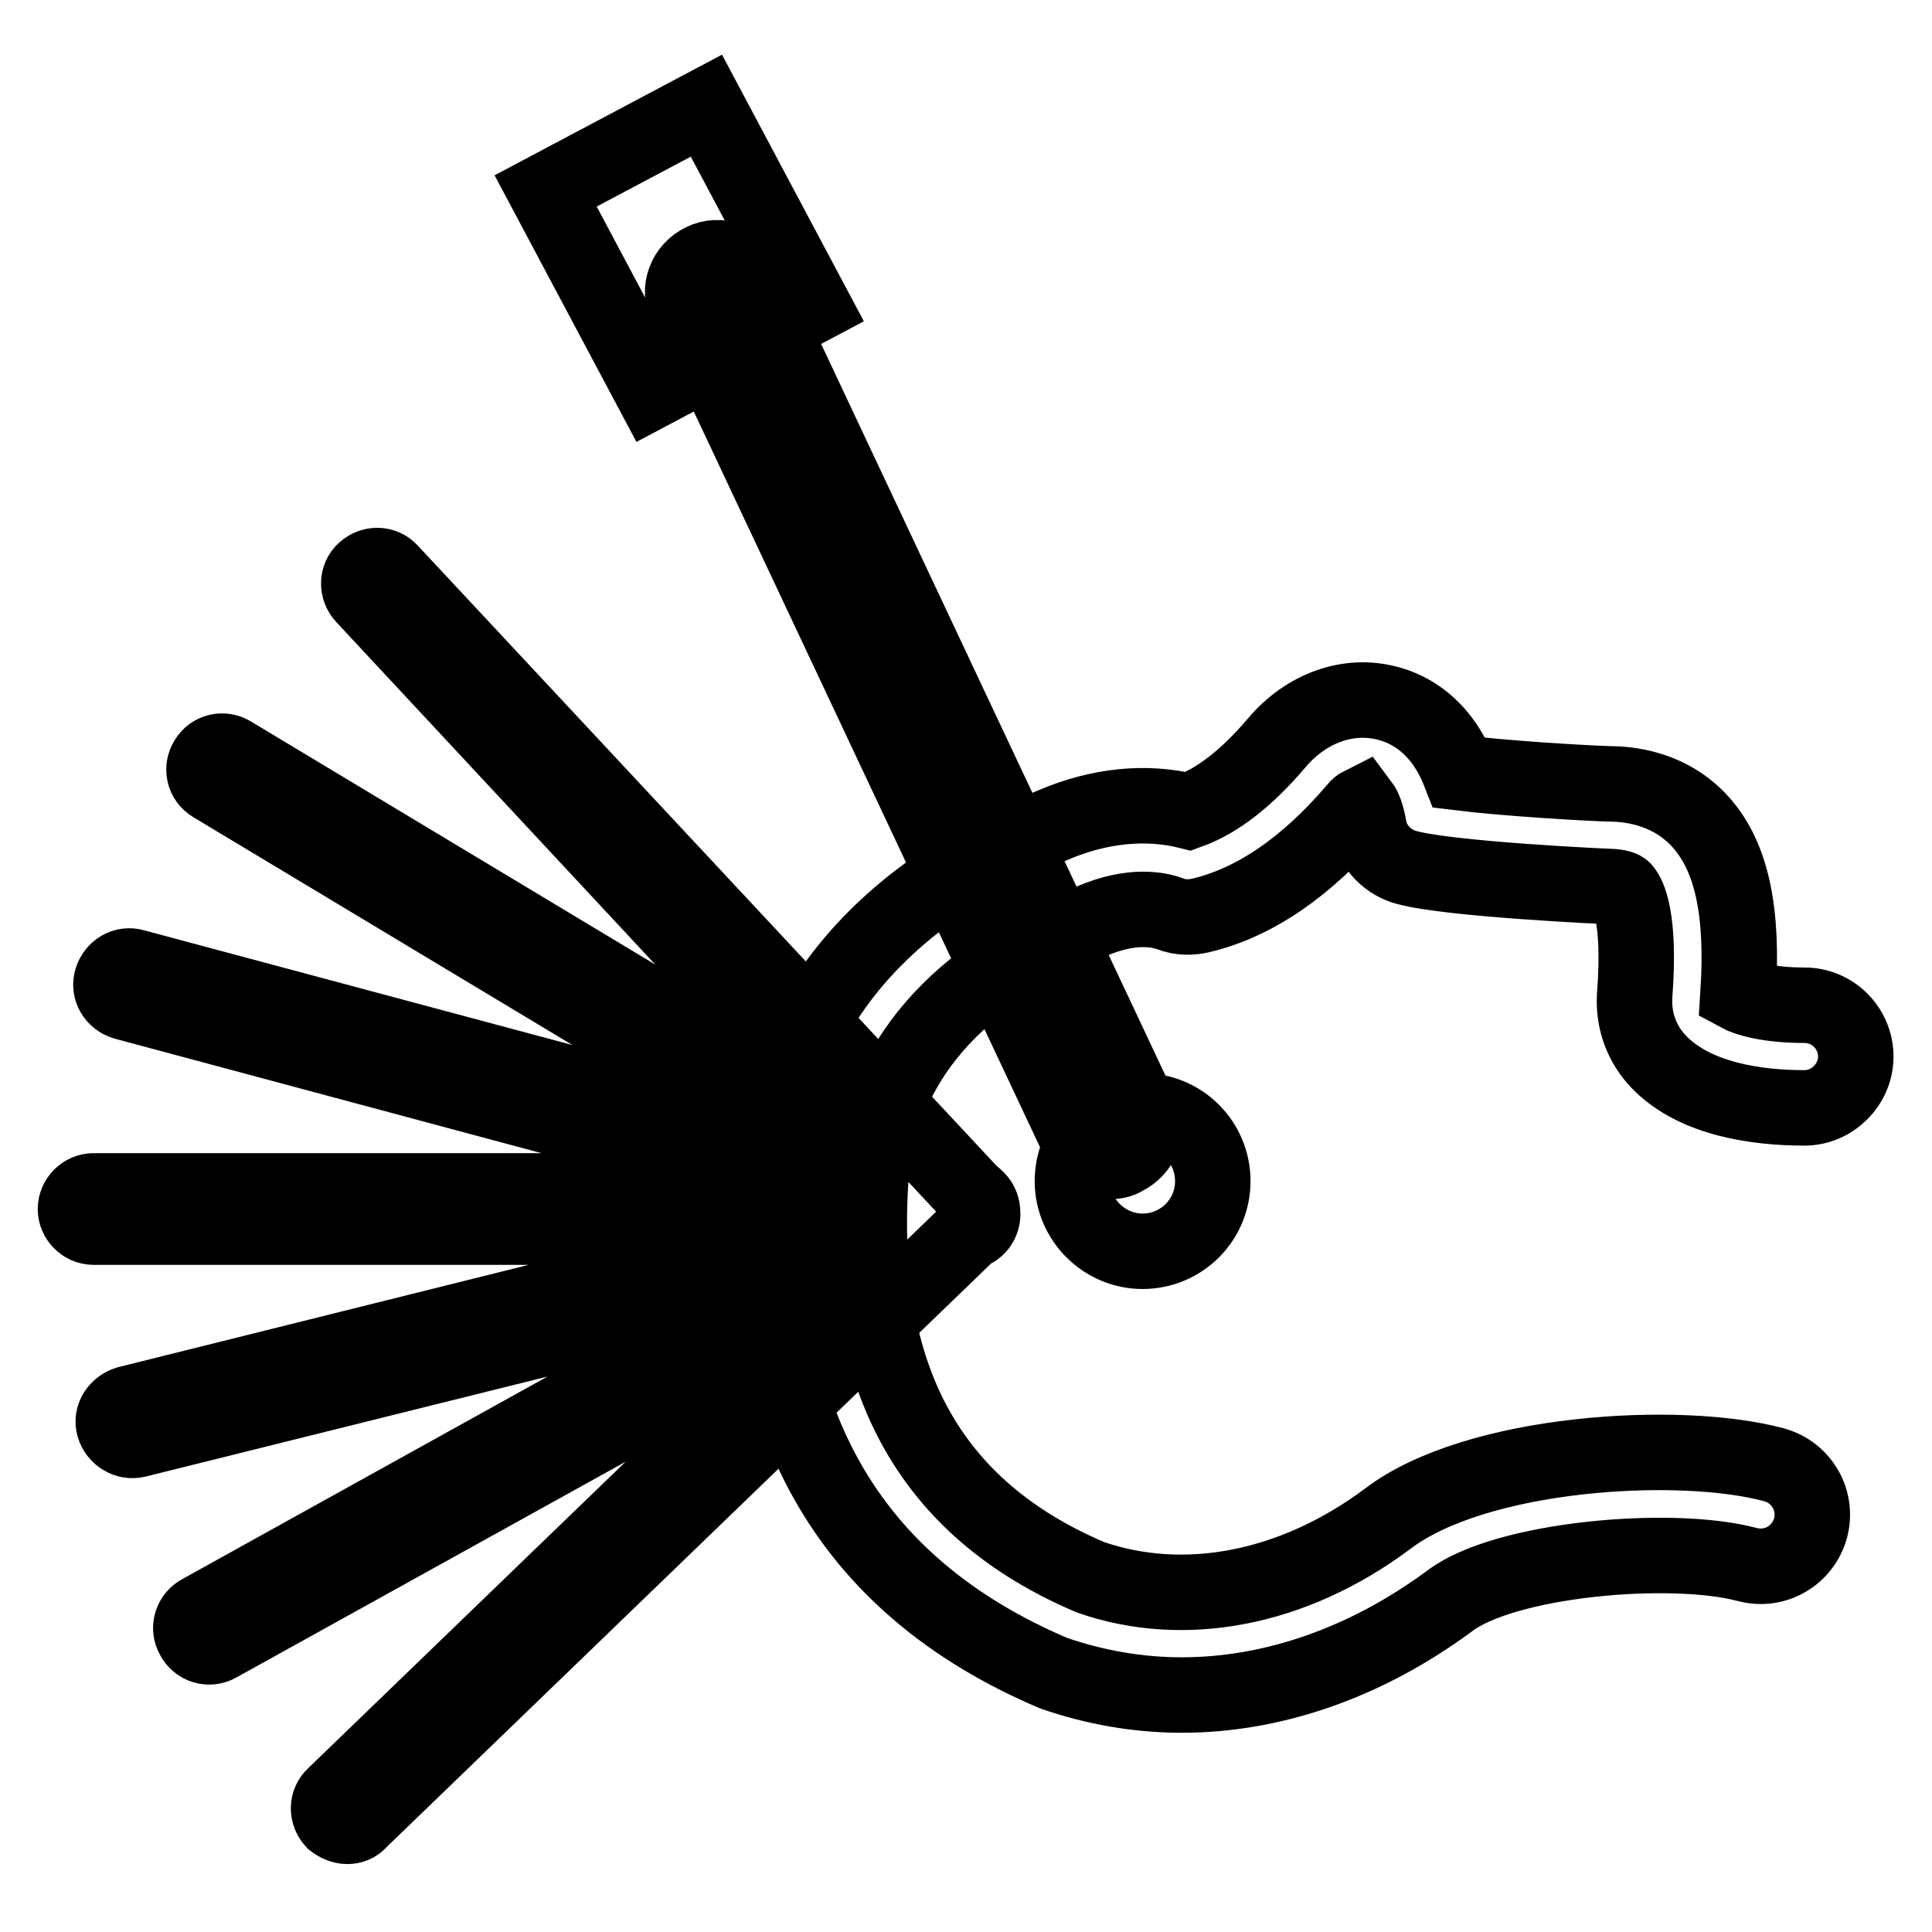 <?xml version="1.0" encoding="utf-8"?>
<!-- Svg Vector Icons : http://www.onlinewebfonts.com/icon -->
<!DOCTYPE svg PUBLIC "-//W3C//DTD SVG 1.1//EN" "http://www.w3.org/Graphics/SVG/1.1/DTD/svg11.dtd">
<svg version="1.1" xmlns="http://www.w3.org/2000/svg" xmlns:xlink="http://www.w3.org/1999/xlink" x="0px" y="0px" viewBox="0 0 256 256" enable-background="new 0 0 256 256" xml:space="preserve">
<g> <path stroke-width="10" fill-opacity="0" stroke="#000000"  d="M156.6,224.6c-5.8,0-11.5-1-17-2.9c-27.5-11.7-40-34.1-37.8-67c1.9-20.6,15-36.2,37.8-45.4 c6.1-2.6,12.3-3.2,17.9-1.8c3.9-1.4,7.8-4.5,11.7-9.1c3.9-4.6,9.5-6.6,14.7-5.2c2.7,0.7,7,2.8,9.5,9.2c5.7,0.7,16.5,1.4,21,1.5 c4.6,0.3,8.4,2.1,11.1,5.2c4,4.6,5.5,11.8,4.8,22.6c1.1,0.6,3.9,1.5,8.8,1.5c3.8,0,6.8,3.1,6.8,6.8s-3.1,6.8-6.8,6.8 c-6.2,0-14.5-1.1-19.3-6.1c-2.3-2.4-3.4-5.5-3.2-8.8c0.8-10.4-0.9-13.3-1.4-13.9c-0.1-0.2-0.4-0.4-1.4-0.5l0,0 c-0.1,0-22.8-1-27.9-2.7c-2.3-0.8-4.1-2.8-4.5-5.2c-0.3-1.7-0.7-2.6-1-3c-0.2,0.1-0.5,0.3-0.8,0.7c-6.4,7.5-13.3,12.3-20.5,14 c-1.3,0.3-2.7,0.3-4-0.2c-1.6-0.6-5.1-1.3-10.3,0.9c-18.1,7.3-28,18.7-29.4,33.9c-1.8,26.6,7.7,44,29.1,53.1 c12.4,4.3,26.8,1.6,39.3-7.7c11.7-9,38.8-10.6,51.3-7.2c3.6,1,5.8,4.7,4.8,8.4c-1,3.6-4.7,5.8-8.4,4.8c-10.2-2.7-32.3-0.7-39.5,4.9 C181,220.3,168.7,224.6,156.6,224.6z M147.1,153.9c-1.7,0-3.3-1-4.1-2.6L90.9,40.6c-1.1-2.2-0.1-4.9,2.2-6c2.2-1.1,4.9-0.1,6,2.1 l52.1,110.7c1.1,2.2,0.1,4.9-2.2,6C148.4,153.8,147.7,153.9,147.1,153.9z M72.3,25.3L93.6,14l14.1,26.5L86.4,51.8L72.3,25.3z  M142.1,156.5c0-5.2,4.2-9.3,9.3-9.3c5.2,0,9.3,4.2,9.3,9.3c0,5.2-4.2,9.3-9.3,9.3C146.3,165.8,142.1,161.6,142.1,156.5 L142.1,156.5z M46,242c-0.6,0-1.3-0.3-1.8-0.7c-0.9-1-0.9-2.5,0.1-3.4l69.4-67l-84.8,47c-1.2,0.7-2.7,0.2-3.3-1 c-0.7-1.2-0.2-2.7,1-3.3l81.5-45.2l-90,22.4c-1.3,0.3-2.6-0.5-3-1.8s0.5-2.6,1.8-3l93.9-23.4H12.4c-1.3,0-2.4-1.1-2.4-2.4 s1.1-2.4,2.4-2.4h97.3l-93.2-25c-1.3-0.4-2.1-1.7-1.7-3c0.4-1.3,1.7-2.1,3-1.7l91.1,24.4L28.2,104c-1.2-0.7-1.5-2.2-0.8-3.3 c0.7-1.2,2.2-1.5,3.3-0.8l84,50.5L48.2,79c-0.9-1-0.9-2.5,0.1-3.4c1-0.9,2.5-0.9,3.4,0.1l76.8,82.3c0.1,0.1,0.3,0.2,0.4,0.4l0,0 c0.2,0.1,0.4,0.3,0.6,0.5c0.5,0.5,0.7,1.2,0.7,1.8c0.1,1.1-0.6,2.2-1.7,2.5l-80.9,78.1C47.2,241.8,46.6,242,46,242z"/></g>
</svg>